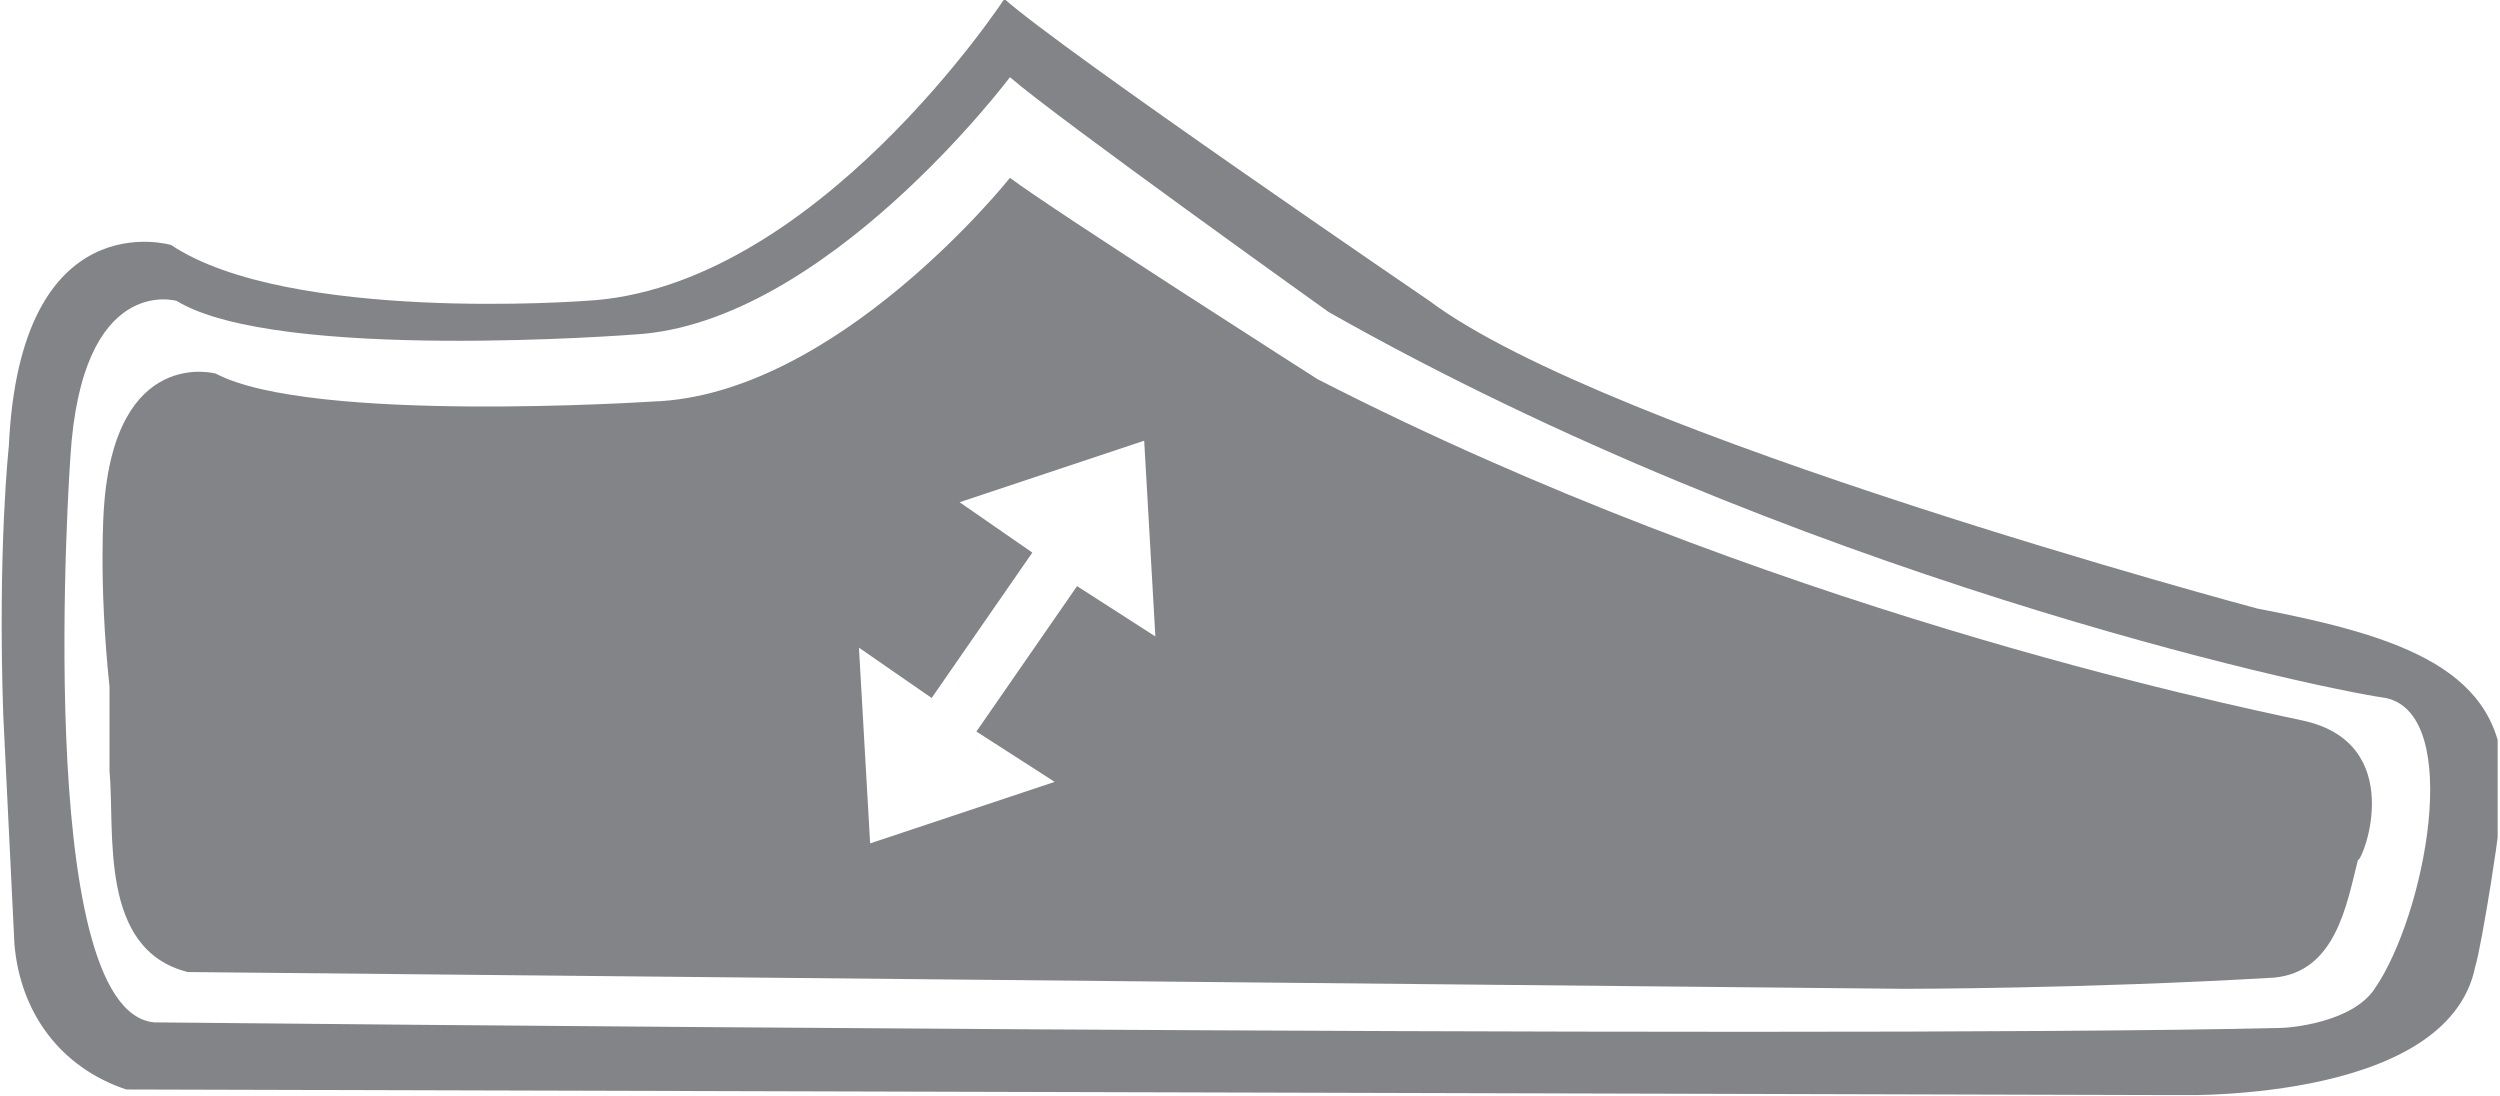 <?xml version="1.0" encoding="utf-8"?>
<!-- Generator: $$$/GeneralStr/196=Adobe Illustrator 27.6.0, SVG Export Plug-In . SVG Version: 6.00 Build 0)  -->
<svg version="1.1"
	 id="Ebene_1" xmlns:sodipodi="http://sodipodi.sourceforge.net/DTD/sodipodi-0.dtd" xmlns:rdf="http://www.w3.org/1999/02/22-rdf-syntax-ns#" xmlns:inkscape="http://www.inkscape.org/namespaces/inkscape" xmlns:svg="http://www.w3.org/2000/svg" xmlns:cc="http://creativecommons.org/ns#" xmlns:dc="http://purl.org/dc/elements/1.1/"
	 xmlns="http://www.w3.org/2000/svg" xmlns:xlink="http://www.w3.org/1999/xlink" x="0px" y="0px" viewBox="0 0 44.7 19.6"
	 style="enable-background:new 0 0 44.7 19.6;" xml:space="preserve">
<style type="text/css">
	.st0{clip-path:url(#SVGID_00000027599447547837101170000017137798498157761979_);fill:#838487;}
	.st1{clip-path:url(#SVGID_00000162351555902049385040000010853854066790086033_);fill:#838487;}
</style>
<sodipodi:namedview  bordercolor="#666666" borderopacity="1" fit-margin-bottom="0" fit-margin-left="0" fit-margin-right="0" fit-margin-top="0" gridtolerance="10" guidetolerance="10" id="namedview17" inkscape:current-layer="Ebene_1" inkscape:cx="22.202999" inkscape:cy="12.746718" inkscape:pageopacity="0" inkscape:pageshadow="2" inkscape:window-height="480" inkscape:window-maximized="0" inkscape:window-width="834" inkscape:window-x="0" inkscape:window-y="0" inkscape:zoom="5.5503292" objecttolerance="10" pagecolor="#ffffff" showgrid="false">
	</sodipodi:namedview>
<g id="g5" transform="translate(-6.142,-14.42)">
	<g>
		<defs>
			<rect id="SVGID_1_" x="6.1" y="14.4" width="44.7" height="19.6"/>
		</defs>
		<clipPath id="SVGID_00000177459989514015321050000007825436602114353597_">
			<use xlink:href="#SVGID_1_"  style="overflow:visible;"/>
		</clipPath>
		
			<path id="path13" inkscape:connector-curvature="0" style="clip-path:url(#SVGID_00000177459989514015321050000007825436602114353597_);fill:#838487;" d="
			M46.9,32.8c-8.5,0.2-38-0.1-38-0.1c-2.2-0.2-1.5-10.1-1.5-10.1c0.2-3.3,1.9-2.8,1.9-2.8c1.8,1.1,8.2,0.6,8.2,0.6
			c3.4-0.2,6.7-4.6,6.7-4.6c0.8,0.7,5.7,4.2,5.7,4.2c8.3,4.7,17.5,6.7,18.9,6.9c1.4,0.3,0.7,3.9-0.2,5.2
			C48.2,32.7,47.1,32.8,46.9,32.8 M50.9,28.4c0-2-1.8-2.6-4.4-3.1c0,0-11.6-3.1-14.8-5.5c0,0-6.6-4.5-7.6-5.4c0,0-3.4,5.2-7.5,5.4
			c0,0-5.3,0.4-7.4-1c0,0-2.7-0.8-2.9,3.6c0,0-0.2,1.8-0.1,4.8l0.2,4.1c0.1,1.2,0.8,2.2,2,2.6L44.9,34c0,0,5,0.2,5.5-2.3
			C50.5,31.4,50.9,29,50.9,28.4"/>
	</g>
	<g>
		<defs>
			<rect id="SVGID_00000034057030163935759380000000001849126219119795_" x="6.1" y="14.4" width="44.7" height="19.6"/>
		</defs>
		<clipPath id="SVGID_00000140715313915819414480000003179091328484272551_">
			<use xlink:href="#SVGID_00000034057030163935759380000000001849126219119795_"  style="overflow:visible;"/>
		</clipPath>
		
			<path id="path15" inkscape:connector-curvature="0" style="clip-path:url(#SVGID_00000140715313915819414480000003179091328484272551_);fill:#838487;" d="
			M26.8,25.8l-1.4-0.9l-1.8,2.6l1.4,0.9l-3.3,1.1L21.5,26l1.3,0.9l1.8-2.6l-1.3-0.9l3.3-1.1L26.8,25.8z M47.3,27.3
			c-1.4-0.3-9.6-2-17.6-6.1c0,0-4.7-3-5.5-3.6c0,0-3.1,3.9-6.4,4c0,0-6.1,0.4-7.8-0.5c0,0-1.8-0.5-2,2.4c0,0-0.1,1.3,0.1,3.2l0,1.5
			c0.1,1.1-0.2,3.2,1.4,3.6l30.7,0.3c0,0,3.2,0,6.6-0.2c1.1-0.1,1.3-1.3,1.5-2.1C48.4,29.8,49.2,27.7,47.3,27.3"/>
	</g>
</g>
</svg>
